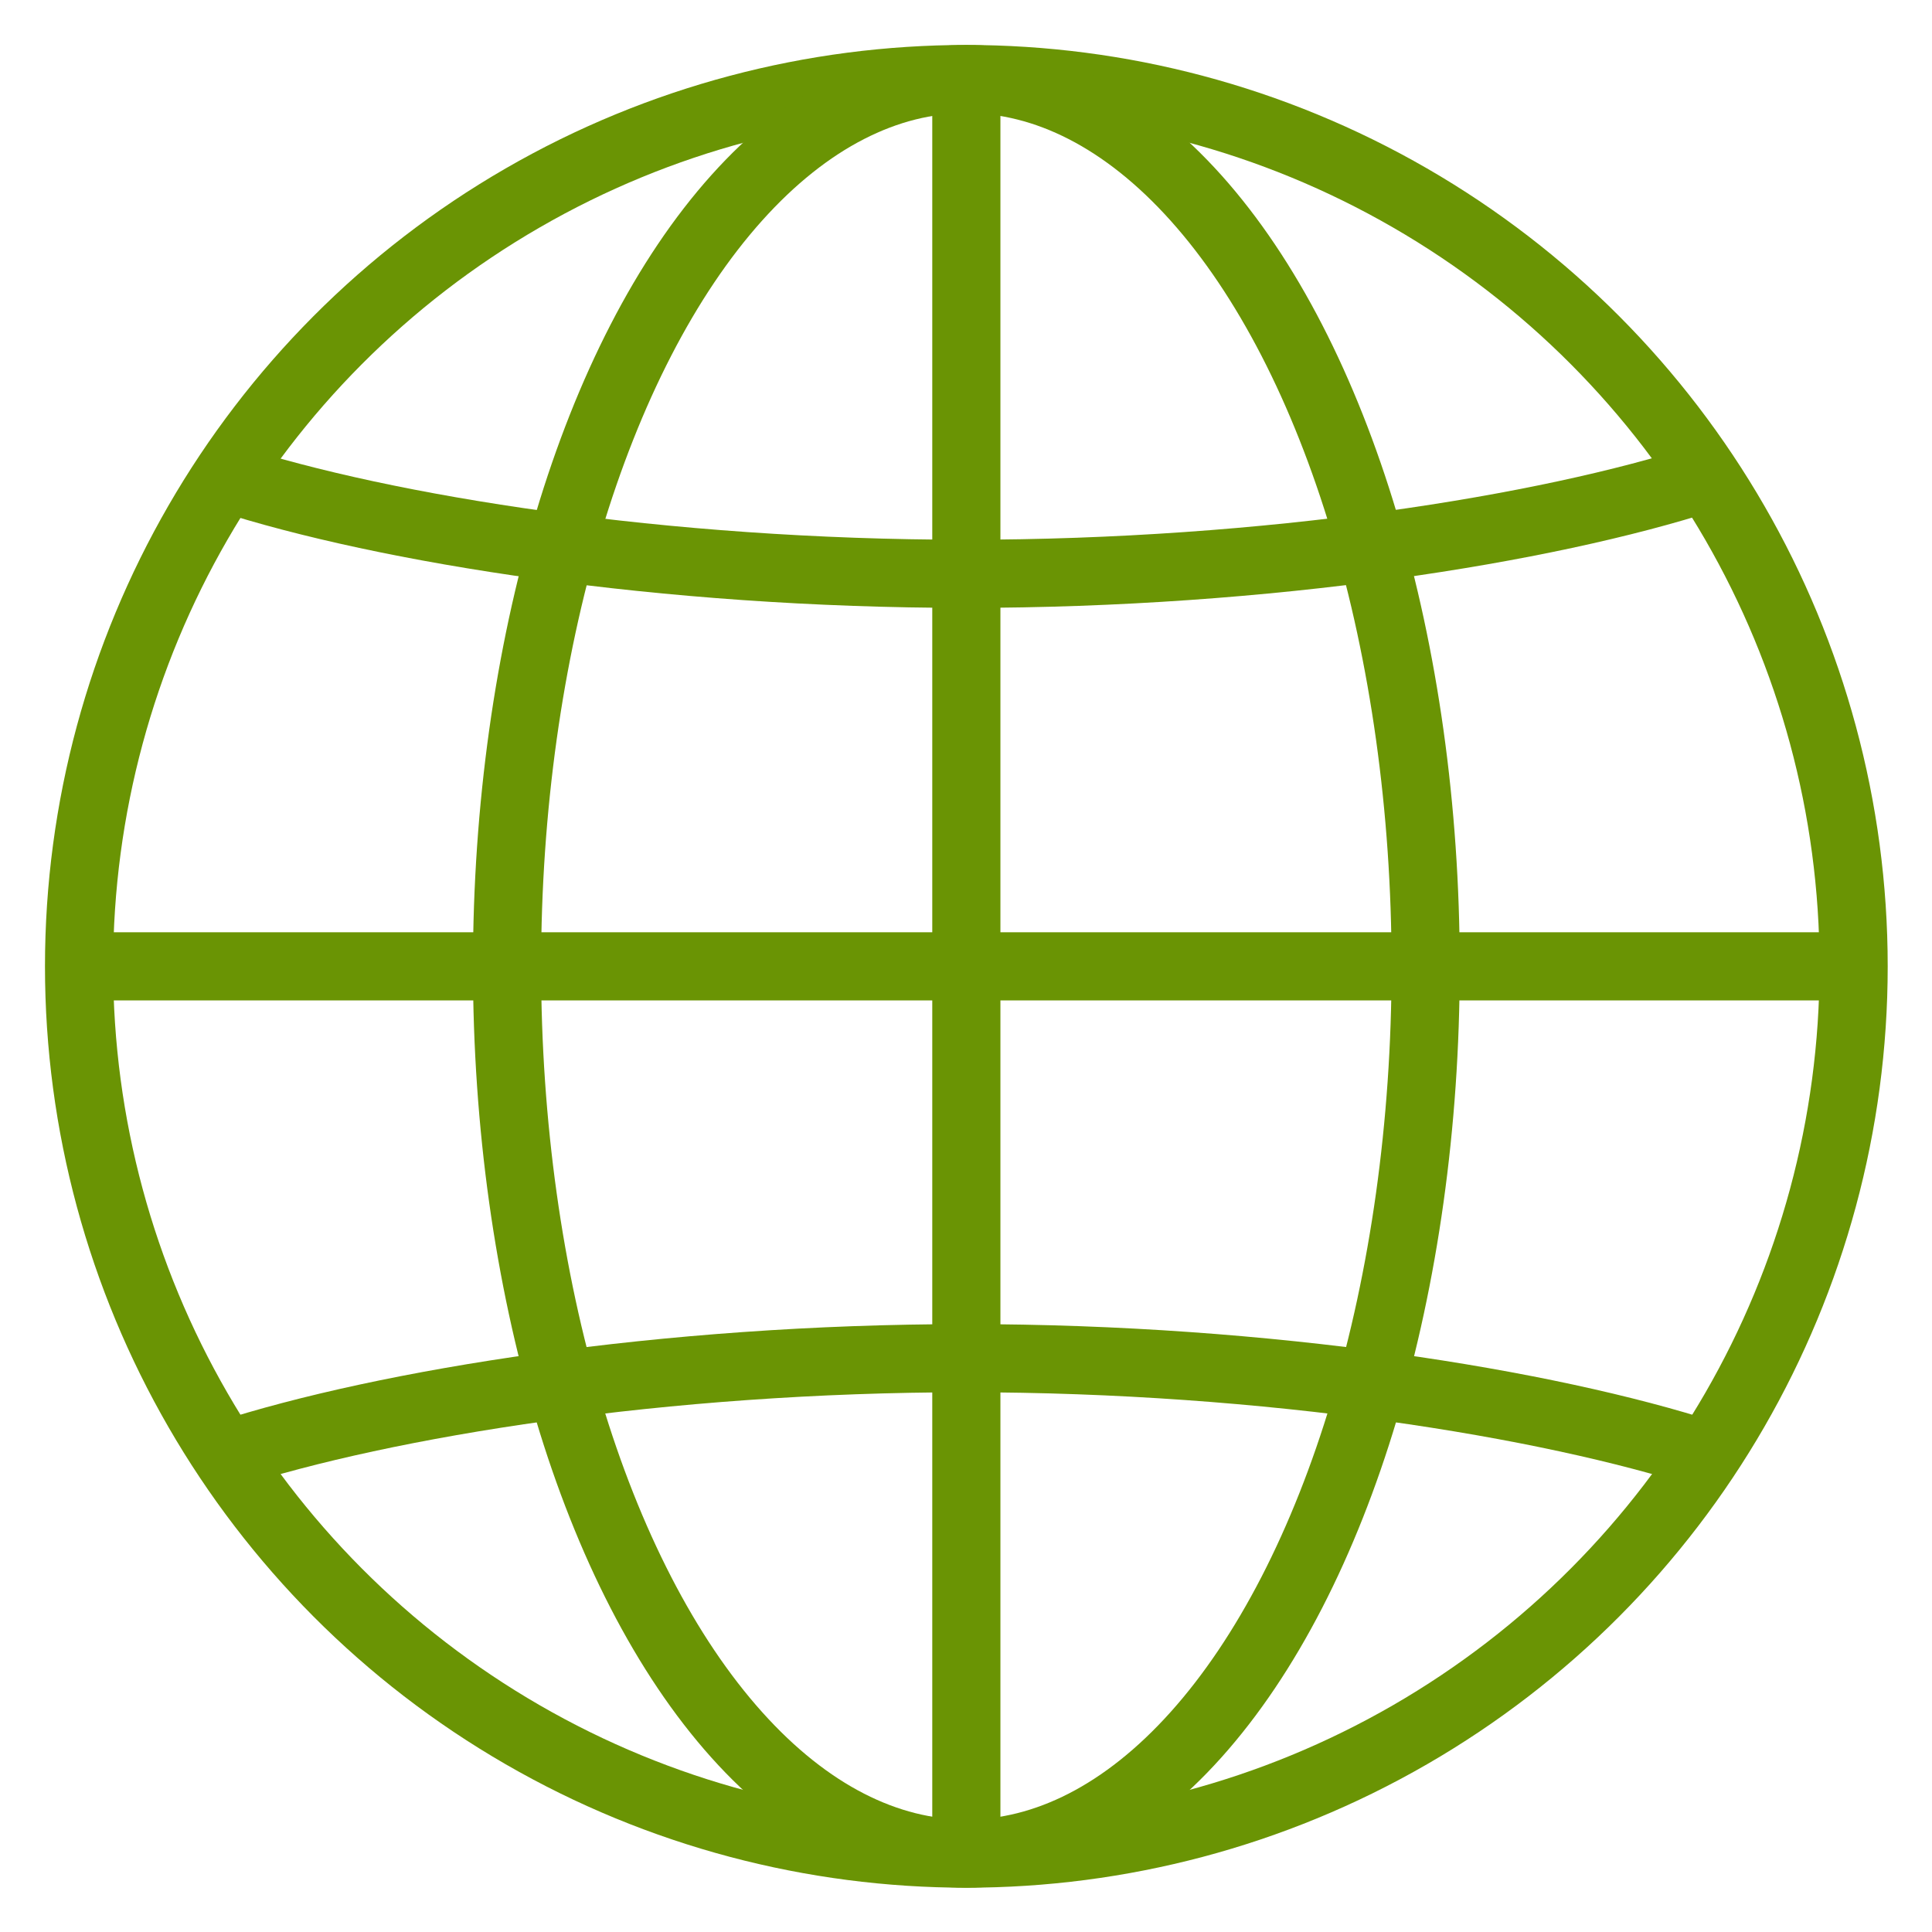 <?xml version="1.0" encoding="utf-8"?>
<!-- Generator: Adobe Illustrator 26.0.0, SVG Export Plug-In . SVG Version: 6.00 Build 0)  -->
<svg version="1.1" id="Ebene_1" xmlns="http://www.w3.org/2000/svg" xmlns:xlink="http://www.w3.org/1999/xlink" x="0px" y="0px"
	 viewBox="0 0 28.35 28.35" style="enable-background:new 0 0 28.35 28.35;" xml:space="preserve">
<style type="text/css">
	.st0{fill:none;stroke:#6A9404;stroke-miterlimit:10;}
</style>
<g>
	<circle class="st0" cx="14.18" cy="14.18" r="13.02"/>
	<ellipse class="st0" cx="14.18" cy="14.18" rx="6.74" ry="13.02"/>
	<path class="st0" d="M25.03,7.01c-2.35,0.76-6.42,1.41-10.86,1.41S5.66,7.77,3.31,7.01"/>
	<path class="st0" d="M3.31,21.35c2.35-0.76,6.43-1.42,10.87-1.42s8.52,0.66,10.87,1.42"/>
	<line class="st0" x1="1.15" y1="14.18" x2="27.2" y2="14.18"/>
	<line class="st0" x1="14.18" y1="1.15" x2="14.18" y2="27.2"/>
</g>
</svg>
